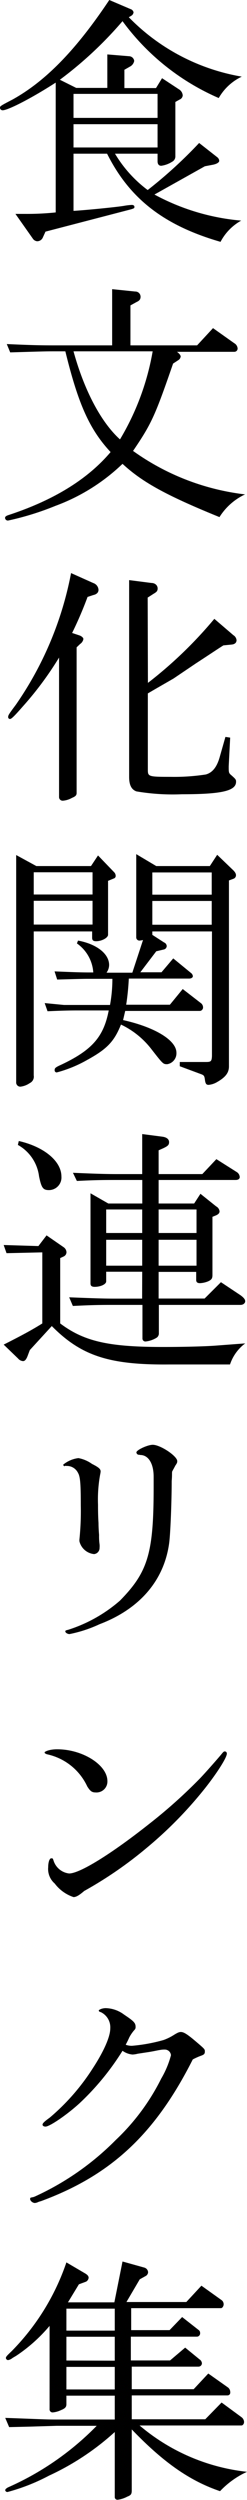 <svg xmlns="http://www.w3.org/2000/svg" viewBox="0 0 30.24 305.98"><g id="レイヤー_2" data-name="レイヤー 2"><g id="モジ"><path d="M16,1.12a.52.52,0,0,1,.35.38.56.56,0,0,1-.26.42l-.32.19A25.2,25.2,0,0,0,29.6,9.38,6.39,6.39,0,0,0,26.78,12,28.81,28.81,0,0,1,15,2.59,47,47,0,0,1,7.33,9.76l2,1h3.81V6.66l2.65.22a.65.65,0,0,1,.64.58A1,1,0,0,1,16,8.1l-.77.44v2.24H19.1l.74-1.21,2.08,1.37a.94.94,0,0,1,.45.74.6.6,0,0,1-.39.51l-.51.29V19.1a.74.74,0,0,1-.42.71,3.25,3.25,0,0,1-1.31.48c-.29,0-.45-.2-.45-.55v-.93H14.08a15.35,15.35,0,0,0,4,4.45,55.64,55.64,0,0,0,6.3-5.76l2.24,1.76a.6.6,0,0,1,.22.42c0,.19-.28.38-.76.48l-1,.19-6.17,3.46A27.16,27.16,0,0,0,29.53,27,6.34,6.34,0,0,0,27,29.6c-6.92-2-11.14-5.28-13.89-10.79H9v7c1.5-.09,5.15-.45,6.14-.61a7.56,7.56,0,0,1,1-.12c.19,0,.32.09.32.25s-.1.19-.42.29L5.57,28.35l-.35.77a.76.76,0,0,1-.68.41A.74.74,0,0,1,4,29.18l-2.11-3H3.14A34.17,34.17,0,0,0,6.82,26V10.11C4,11.94,1,13.5.32,13.5A.32.32,0,0,1,0,13.18c0-.19.1-.25,1.54-1C5.6,9.92,9.31,6.11,13.38,0Zm3.29,13.31V11.49H9v2.94Zm0,3.62V15.2H9v2.85Z"/><path d="M.83,42.11c2.88.13,4,.16,5.79.16h7.11V35.39l2.81.29a.64.64,0,0,1,.67.64c0,.29-.12.48-.48.64l-.76.42v4.89h8.16l1.95-2.11L28.67,42a.81.81,0,0,1,.42.64.4.4,0,0,1-.42.42h-7c.29.22.45.42.45.58a.62.62,0,0,1-.29.44l-.64.42c-2.21,6.4-2.62,7.33-4.9,10.69A29.4,29.4,0,0,0,30,60.51a7.41,7.41,0,0,0-3.13,2.78C20.29,60.61,17.41,59,15,56.77a23.65,23.65,0,0,1-8.23,5.15A34.45,34.45,0,0,1,1,63.71a.34.34,0,0,1-.38-.32c0-.16.12-.26.51-.38,5.53-1.83,9.63-4.39,12.41-7.68C10.94,52.54,9.57,49.41,8,43H6.59c-.93,0-1,0-5.34.13ZM9,43c1.31,4.77,3.36,8.67,5.69,10.78a31.45,31.45,0,0,0,4-10.78Z"/><path d="M9.38,97.05c0,.29-.13.42-.58.61A2.67,2.67,0,0,1,7.71,98a.44.44,0,0,1-.48-.44V80.48a40.62,40.62,0,0,1-4.45,6C1.79,87.61,1.41,88,1.22,88A.23.23,0,0,1,1,87.74c0-.19.07-.32.93-1.47A42,42,0,0,0,8.7,70.14l2.72,1.22a.93.93,0,0,1,.64.83c0,.32-.22.55-.64.64l-.7.23a46.86,46.86,0,0,1-1.89,4.41l.87.29c.28.09.51.29.51.45a.92.92,0,0,1-.39.6l-.44.42Zm8.73-13.47a51.75,51.75,0,0,0,8.13-7.84l2.33,2a.82.82,0,0,1,.39.61c0,.32-.23.51-.61.54l-1,.1c-.61.38-1.7,1.12-3.36,2.2l-2.75,1.86c-1.28.74-2.28,1.31-3.14,1.82v9.35c0,.83.1.86,2.78.86a25.34,25.34,0,0,0,4.32-.29c.8-.22,1.35-.89,1.7-2.14l.7-2.46.58.09L28,93.79c0,.74,0,.83.32,1.09.54.48.58.54.58.8,0,1.12-1.76,1.53-6.63,1.53a26.5,26.5,0,0,1-5.57-.35c-.6-.22-.89-.77-.89-1.76V71l2.72.35c.48,0,.77.32.77.67s-.16.45-.52.67l-.7.45Z"/><path d="M4.45,106h6.69L12,104.7l2,2.08a.64.64,0,0,1,.16.39.32.32,0,0,1-.23.35l-.7.29v6.59c0,.38-.77.8-1.47.8-.35,0-.48-.13-.48-.42V114H4.13v17.63a.87.87,0,0,1-.48.93A2.52,2.52,0,0,1,2.5,133a.51.51,0,0,1-.52-.55v-27.8Zm6.88,3.48v-2.72H4.13v2.72Zm0,3.68v-2.91H4.13v2.91ZM7.84,123c.86,0,1.66,0,1.92,0h3.71a18,18,0,0,0,.29-3.2H11c-.71,0-.83,0-4,.09l-.32-1c2.4.1,3.3.13,4.29.13h.45a4.72,4.72,0,0,0-2-3.55l.13-.35c2.24.41,3.81,1.59,3.81,3a1.66,1.66,0,0,1-.32.93h3.16l1.31-4a3.19,3.19,0,0,1-.41.07.39.39,0,0,1-.42-.36V104.54L19.13,106h6.56l.9-1.38,1.86,1.79c.32.29.44.51.44.71a.46.46,0,0,1-.32.44l-.54.2v22.75c0,.76-.38,1.31-1.44,1.92a2.46,2.46,0,0,1-1.06.35c-.28,0-.38-.16-.44-.61s-.1-.54-.39-.67l-2.69-1,0-.52h3.23c.58,0,.68-.09.71-.73V114H18.65v.42l1.44.93a.5.5,0,0,1,.32.44.44.44,0,0,1-.35.42l-.93.22L17.18,119h2.59l1.44-1.7,2.18,1.79a.54.54,0,0,1,.22.39c0,.16-.19.29-.44.29h-7.4a31.08,31.08,0,0,1-.32,3.2H20.8l1.57-1.92,2.27,1.76a.67.67,0,0,1,.22.51.44.44,0,0,1-.35.41H15.33l-.26,1.12c3.9.87,6.53,2.47,6.53,4a1.35,1.35,0,0,1-1.12,1.4c-.51,0-.51,0-1.95-1.85a10.24,10.24,0,0,0-3.72-3c-.83,2.08-1.72,3-4.12,4.32a15.52,15.52,0,0,1-3.75,1.54.26.26,0,0,1-.25-.29c0-.26.13-.35.83-.67,3.78-1.79,5.18-3.43,5.79-6.63H9.76c-.9,0-1.73,0-3.94.1l-.35-1ZM25.92,109.5v-2.72H18.65v2.72Zm0,3.68v-2.91H18.65v2.91Z"/><path d="M5.18,153.28l-4.38.1-.35-1,4.25.13,1-1.31,2.08,1.44a.8.8,0,0,1,.36.61.59.59,0,0,1-.36.54l-.41.19v8c2.94,2.21,5.95,2.88,12.6,2.88,2.31,0,4.93-.06,6.34-.16l3.71-.28A5.3,5.3,0,0,0,28.16,167H20.7c-7.32.07-10.75-1.05-14.36-4.7l-2.69,2.94-.29.77c-.16.39-.32.58-.54.58a.87.87,0,0,1-.61-.32l-1.76-1.7c2.27-1.15,3.45-1.79,4.73-2.59ZM2.3,139.65c3.08.7,5.22,2.46,5.22,4.35A1.54,1.54,0,0,1,6,145.66c-.74,0-.93-.28-1.22-1.69a5.13,5.13,0,0,0-2.59-3.84Zm15.11,16H13v1.18c0,.35-.67.67-1.41.67-.35,0-.51-.12-.51-.41V146.05l2.18,1.25h4.16v-2.88H14.46c-1.69,0-2.68,0-5.05.12l-.48-1c3,.13,4.13.16,5.53.16h2.95v-4.9l2.46.32c.54.07.83.32.83.67s-.16.48-.7.74l-.58.26v2.91h5.35l1.72-1.83L29,143.46a.77.77,0,0,1,.35.6c0,.23-.19.36-.51.36H19.42v2.88h4.35l.77-1.19,1.92,1.54a.78.78,0,0,1,.42.61c0,.22-.16.38-.48.51l-.39.16v7.13c0,.42-.12.58-.54.77a2.92,2.92,0,0,1-1,.22c-.29,0-.45-.12-.45-.38v-1H19.42v3.26h5.63l2-2,2.4,1.6c.38.28.57.51.57.73s-.22.45-.57.45h-10v3.46a.64.64,0,0,1-.25.54,3.22,3.22,0,0,1-1.38.48.36.36,0,0,1-.38-.35v-4.13H14c-1.5,0-2.55,0-5.08.13l-.45-1.06c3.26.13,4.32.16,5.53.16h3.4Zm0-4.74v-2.88H13v2.88Zm0,4v-3.17H13v3.17Zm6.65-4v-2.88H19.42v2.88Zm0,4v-3.17H19.42v3.17Z"/><path d="M7.9,179.46a.22.22,0,0,1-.16-.2,3.63,3.63,0,0,1,1.86-.8,4.17,4.17,0,0,1,1.66.71c.87.44,1.06.64,1.06.93a2.59,2.59,0,0,1-.06.38,17,17,0,0,0-.26,3.68c0,.54,0,1.28.06,2.24,0,.7.07,1.44.07,1.47a7,7,0,0,0,.06,1.15,2.45,2.45,0,0,1,0,.42.75.75,0,0,1-.67.77,2.06,2.06,0,0,1-1.79-1.54,1.27,1.27,0,0,1,0-.32,33.87,33.87,0,0,0,.16-4.1c0-2.62-.06-3.52-.35-4a1.51,1.51,0,0,0-1.41-.83.33.33,0,0,0-.19,0Zm9.15-1.41a.15.15,0,0,1-.09,0,.31.31,0,0,1-.26-.29c0-.29,1.38-.93,2-.93.93,0,3,1.38,3,2,0,.13,0,.22-.23.54-.25.48-.32.58-.38.71s0,.38-.07,1.18c0,2.56-.16,6.62-.32,7.68-.64,4.54-3.64,8-8.51,9.85A16.06,16.06,0,0,1,8.51,200c-.22,0-.51-.16-.51-.32s.1-.13.42-.23a17.87,17.87,0,0,0,6.27-3.55c3.42-3.49,4.12-5.79,4.12-13.82l0-1.35c0-1.6-.64-2.65-1.64-2.65Z"/><path d="M13.15,218a1.34,1.34,0,0,1-1.47,1.38c-.42,0-.64-.16-1-.74a7.06,7.06,0,0,0-4.93-3.93c-.19-.07-.29-.13-.29-.23s.58-.38,1.51-.38C10.08,214.08,13.15,216,13.15,218ZM9,232.19a4.78,4.78,0,0,1-2.3-1.66,2.35,2.35,0,0,1-.8-2c0-.61.16-1.09.38-1.09s.19.07.26.23a2.27,2.27,0,0,0,1.92,1.63c1.31,0,5.18-2.4,9.82-6.08a62.48,62.48,0,0,0,6-5.35c.64-.63,2.37-2.62,2.69-3s.39-.51.55-.51a.25.25,0,0,1,.25.28c0,.52-1.41,2.69-3,4.64a49.43,49.43,0,0,1-6.84,6.91,48.68,48.68,0,0,1-7.62,5.25C9.66,232,9.31,232.19,9,232.19Z"/><path d="M4.35,268.8a33.41,33.41,0,0,0,9.82-6.88,26.72,26.72,0,0,0,5.57-7.52,11.37,11.37,0,0,0,1.19-2.85.75.75,0,0,0-.77-.7c-.13,0-.35,0-.61.06-.1,0-.77.16-1.44.26l-1.25.19a3.05,3.05,0,0,1-.64.1A2.48,2.48,0,0,1,15,251a31.76,31.76,0,0,1-5.27,6.43c-1.54,1.41-3.65,2.85-4.16,2.85-.2,0-.36-.1-.36-.23s.07-.29.87-.86a26.67,26.67,0,0,0,5.25-6c1.34-2.05,2.17-3.88,2.17-4.93a2.06,2.06,0,0,0-1.18-2c-.13,0-.23-.12-.23-.19s.36-.29.87-.29a3.89,3.89,0,0,1,2.24.8c1.15.77,1.4,1,1.4,1.48,0,.19,0,.25-.22.48a4.89,4.89,0,0,0-.54.8c-.23.51-.32.67-.45.92a2.08,2.08,0,0,0,.77.13,20.42,20.42,0,0,0,3.84-.7,6.22,6.22,0,0,0,1.21-.58c.55-.35.74-.41.93-.41.35,0,.77.25,1.86,1.18s1.08.93,1.08,1.22-.12.38-.48.51a8,8,0,0,0-1,.45C19,261.18,13.6,266.24,5,269.41a2,2,0,0,0-.45.16,1.59,1.59,0,0,1-.28.06c-.26,0-.58-.26-.58-.48s.06-.16.45-.26Z"/><path d="M.64,295.93c4.54.16,4.86.2,6.3.2h7.11v-2.92H8.13v1.06c0,.32-.16.51-.64.7a3,3,0,0,1-1,.29.37.37,0,0,1-.42-.41V284.67A19.3,19.3,0,0,1,2,288.32c-.26.16-.45.26-.52.32a1.07,1.07,0,0,1-.51.22.3.3,0,0,1-.25-.25c0-.16.12-.29.7-.84A28.54,28.54,0,0,0,8.13,276.9l2.33,1.37c.26.16.39.32.39.51a.61.61,0,0,1-.32.48l-.87.32-1.34,2.21H14l1-5,2.65.74a.63.63,0,0,1,.48.57.56.56,0,0,1-.32.48l-.7.39-1.63,2.78h7.33l1.85-2,2.5,1.79a.63.63,0,0,1,.22.51c0,.19-.16.45-.32.45h-11v2.69h4.7l1.54-1.6,2,1.57a.44.44,0,0,1,.2.38.41.41,0,0,1-.36.45l-8.12,0v2.91h4.8l1.85-1.57,1.76,1.44a.62.62,0,0,1,.29.48.42.42,0,0,1-.42.41H16.13v2.76h7.58l1.79-1.92,2.43,1.72a.73.73,0,0,1,.26.58.34.34,0,0,1-.35.38H16.13v2.92h9l2-2.05,2.43,1.79a.77.77,0,0,1,.32.58c0,.25-.16.44-.32.44H17.09a24.36,24.36,0,0,0,13.15,5.67,10.63,10.63,0,0,0-3.3,2.37c-3.77-1.28-7-3.59-10.81-7.56v7.43c0,.48-.07.61-.55.8a3.38,3.38,0,0,1-1.18.38.33.33,0,0,1-.35-.29v-8A31.68,31.68,0,0,1,6,303,24.1,24.1,0,0,1,.93,305a.26.26,0,0,1-.29-.22c0-.13.19-.29.51-.42a34.87,34.87,0,0,0,10.69-7.46H6.94l-3.26.1-2.56.06Zm13.41-10.68v-2.69H8.13v2.69Zm0,3.68V286H8.13v2.91Zm0,3.52v-2.76H8.13v2.76Z"/></g></g></svg>